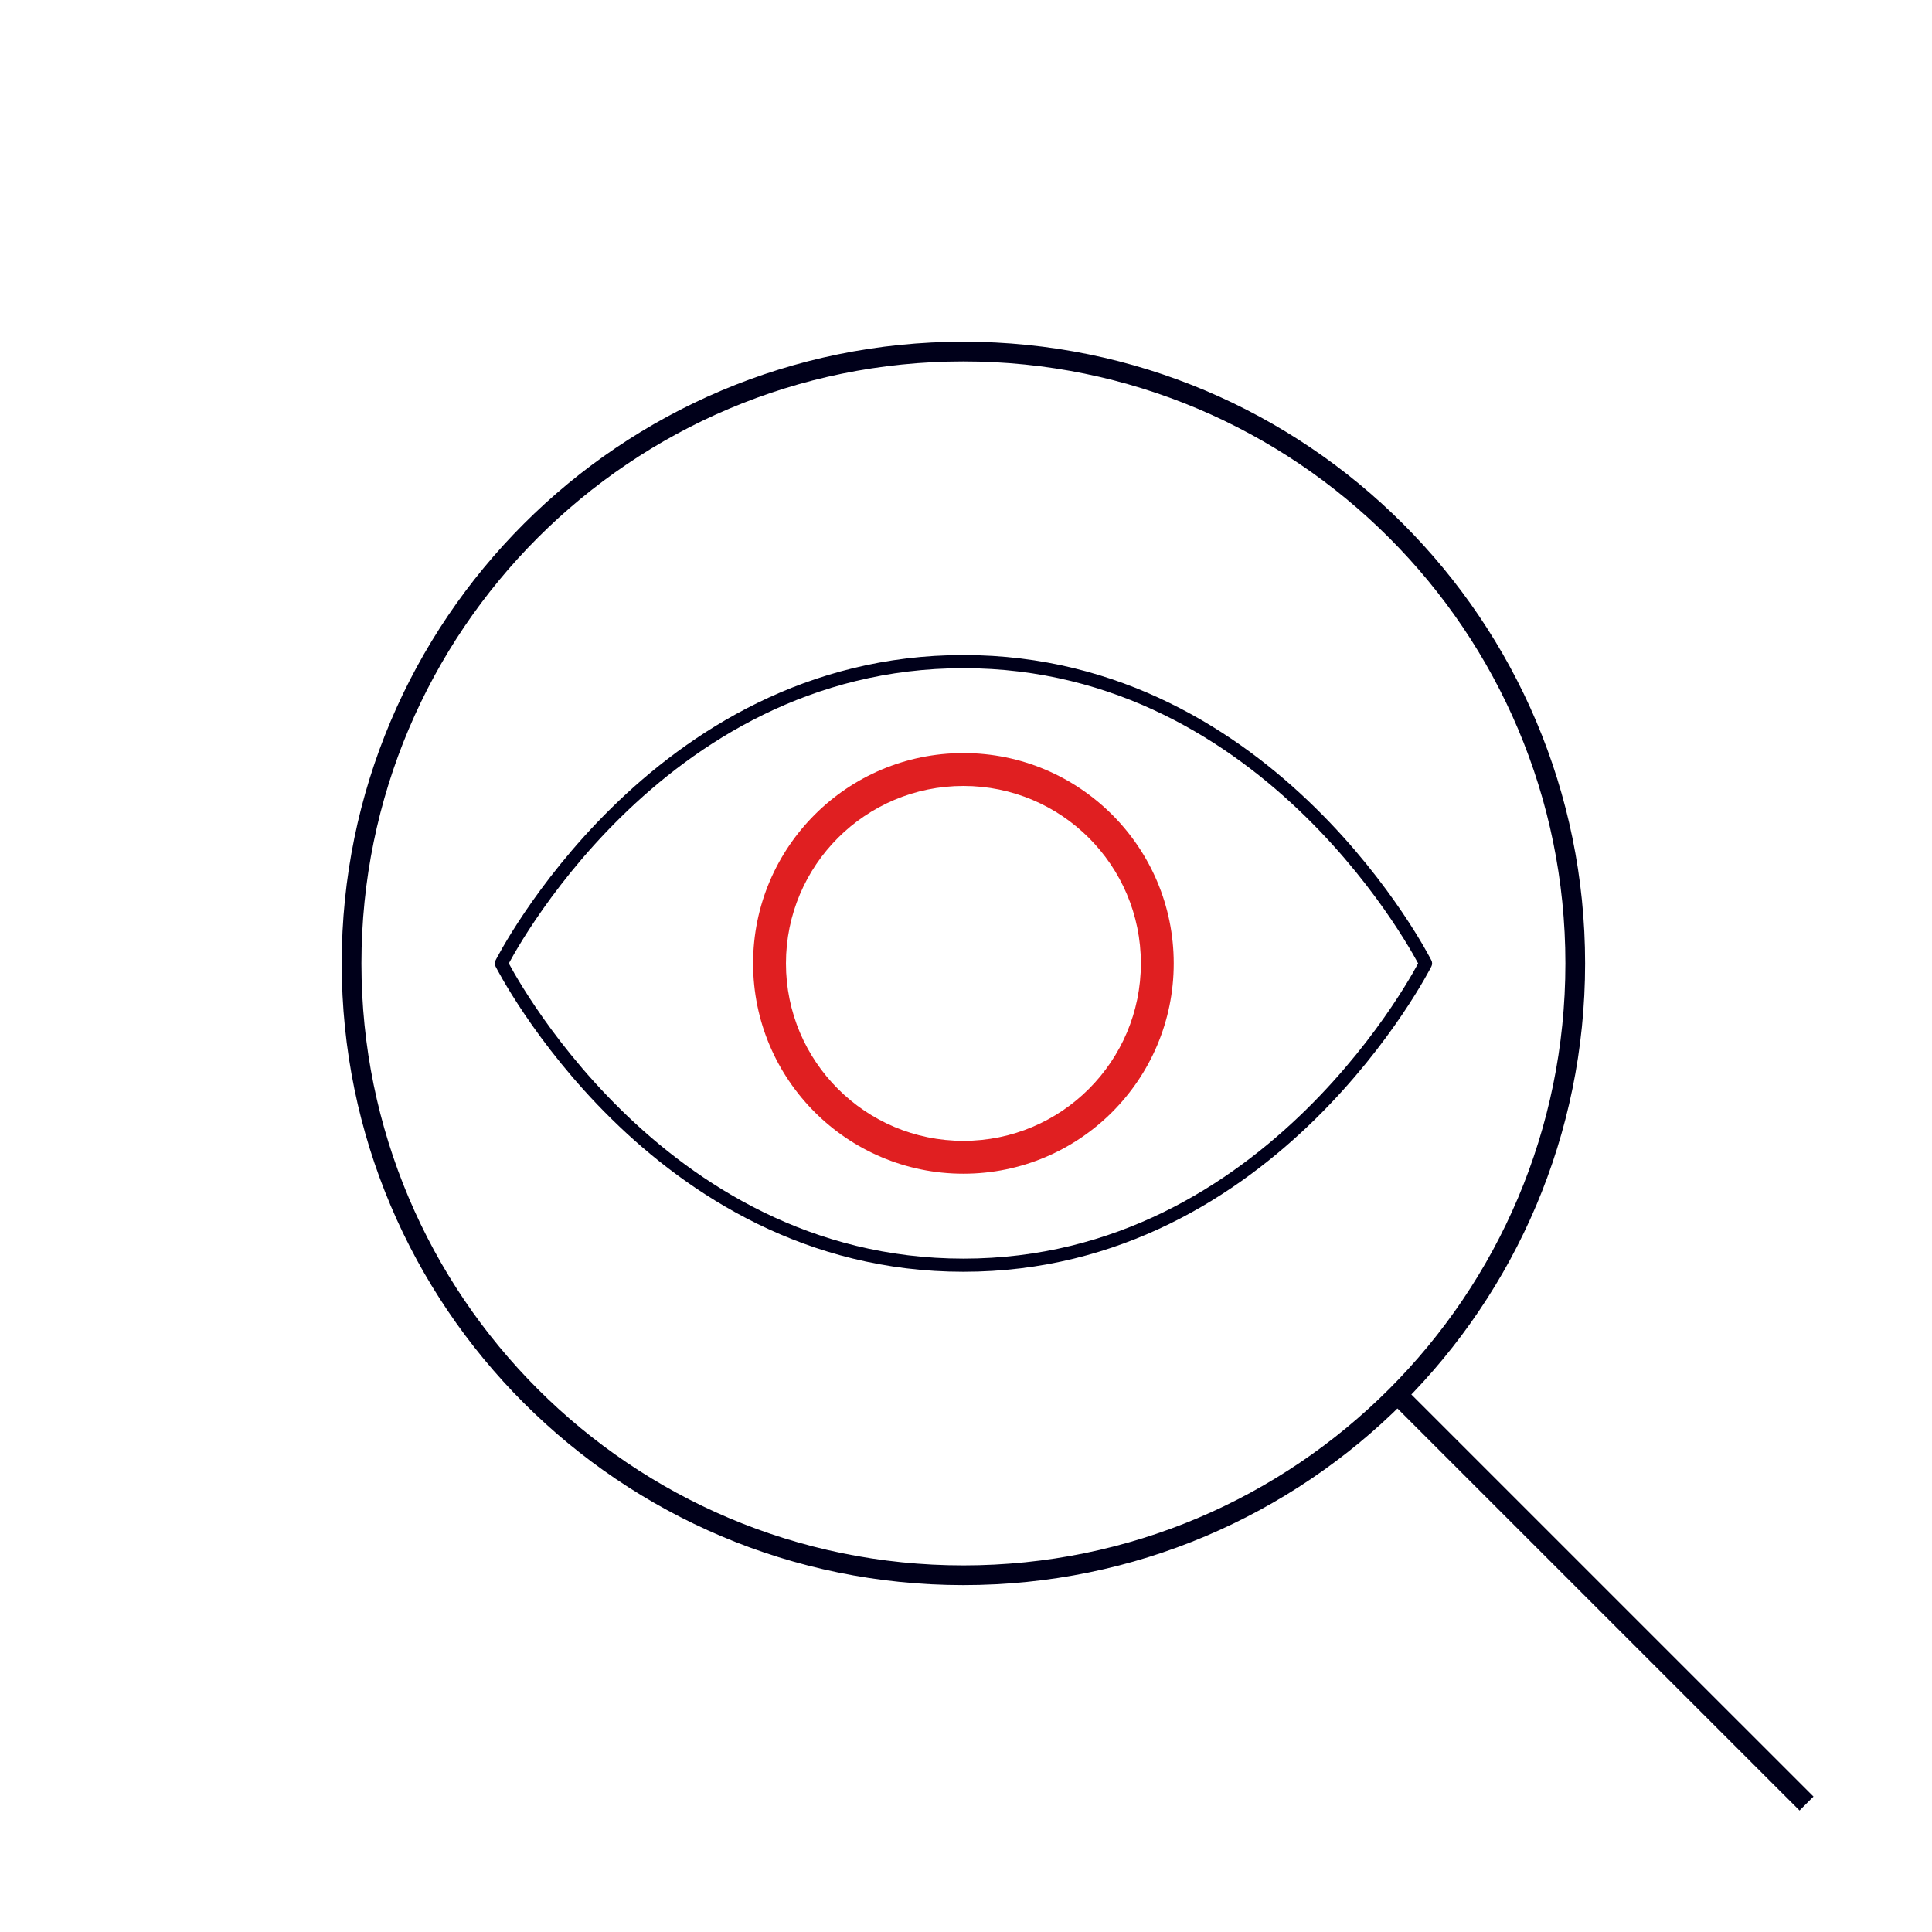<?xml version="1.0" encoding="UTF-8"?>
<svg xmlns="http://www.w3.org/2000/svg" width="294" height="294" viewBox="0 0 294 294" fill="none">
  <path fill-rule="evenodd" clip-rule="evenodd" d="M146.606 55C96.013 55 55 96.013 55 146.606C55 197.198 96.013 238.212 146.606 238.212C197.198 238.212 238.212 197.198 238.212 146.606C238.212 96.013 197.198 55 146.606 55ZM52 146.606C52 94.356 94.356 52 146.606 52C198.855 52 241.212 94.356 241.212 146.606C241.212 198.855 198.855 241.212 146.606 241.212C94.356 241.212 52 198.855 52 146.606Z" fill="#00001A"></path>
  <path fill-rule="evenodd" clip-rule="evenodd" d="M273.843 275.513L211.906 213.584L214.027 211.463L275.965 273.392L273.843 275.513Z" fill="#00001A"></path>
  <path fill-rule="evenodd" clip-rule="evenodd" d="M93.066 122.929C104.862 111.336 122.679 99.68 146.615 99.68C170.552 99.68 188.369 111.336 200.165 122.929C206.064 128.727 210.473 134.522 213.408 138.869C214.876 141.043 215.977 142.857 216.712 144.131C217.08 144.768 217.356 145.27 217.542 145.615C217.635 145.787 217.705 145.92 217.752 146.011C217.768 146.042 217.782 146.068 217.793 146.09L217.806 146.115L217.82 146.143L217.825 146.153C217.825 146.154 217.826 146.154 216.933 146.604C217.826 147.054 217.825 147.055 217.825 147.056L217.82 147.066L217.806 147.093C217.801 147.103 217.795 147.114 217.788 147.127C217.778 147.147 217.766 147.171 217.752 147.198C217.705 147.289 217.635 147.422 217.542 147.594C217.356 147.939 217.08 148.441 216.712 149.078C215.977 150.351 214.876 152.165 213.408 154.34C210.473 158.686 206.064 164.482 200.165 170.28C188.369 181.872 170.552 193.529 146.615 193.529C122.679 193.529 104.862 181.872 93.066 170.28C87.166 164.482 82.757 158.686 79.822 154.34C78.354 152.165 77.254 150.351 76.518 149.078C76.15 148.441 75.874 147.939 75.689 147.594C75.596 147.422 75.526 147.289 75.478 147.198C75.455 147.152 75.437 147.117 75.425 147.093L75.41 147.066L75.406 147.058L75.405 147.056C75.405 147.055 75.405 147.054 76.298 146.604C75.405 146.154 75.405 146.154 75.405 146.153L75.406 146.151L75.41 146.143L75.425 146.115C75.437 146.091 75.455 146.056 75.478 146.011C75.526 145.92 75.596 145.787 75.689 145.615C75.874 145.27 76.15 144.768 76.518 144.131C77.254 142.857 78.354 141.043 79.822 138.869C82.757 134.522 87.166 128.727 93.066 122.929ZM76.298 146.604L75.405 146.154C75.262 146.437 75.262 146.771 75.405 147.054L76.298 146.604ZM77.427 146.604C77.434 146.618 77.442 146.632 77.45 146.646C77.626 146.974 77.893 147.459 78.25 148.078C78.965 149.315 80.041 151.089 81.48 153.22C84.359 157.485 88.684 163.17 94.468 168.853C106.037 180.223 123.379 191.529 146.615 191.529C169.851 191.529 187.193 180.223 198.763 168.853C204.546 163.17 208.872 157.485 211.751 153.22C213.189 151.089 214.265 149.315 214.98 148.078C215.337 147.459 215.604 146.974 215.781 146.646C215.788 146.632 215.796 146.618 215.803 146.604C215.796 146.591 215.788 146.577 215.781 146.562C215.604 146.234 215.337 145.75 214.98 145.131C214.265 143.893 213.189 142.119 211.751 139.988C208.872 135.724 204.546 130.038 198.763 124.355C187.193 112.985 169.851 101.68 146.615 101.68C123.379 101.68 106.037 112.985 94.468 124.355C88.684 130.038 84.359 135.724 81.48 139.988C80.041 142.119 78.965 143.893 78.25 145.131C77.893 145.75 77.626 146.234 77.45 146.562C77.442 146.577 77.434 146.591 77.427 146.604ZM216.933 146.604L217.826 147.054C217.968 146.771 217.968 146.437 217.826 146.154L216.933 146.604Z" fill="#00001A"></path>
  <path fill-rule="evenodd" clip-rule="evenodd" d="M146.607 119.6C131.693 119.6 119.602 131.69 119.602 146.604C119.602 161.518 131.693 173.608 146.607 173.608C161.521 173.608 173.611 161.518 173.611 146.604C173.611 131.69 161.521 119.6 146.607 119.6ZM114.602 146.604C114.602 128.929 128.931 114.6 146.607 114.6C164.282 114.6 178.611 128.929 178.611 146.604C178.611 164.28 164.282 178.608 146.607 178.608C128.931 178.608 114.602 164.28 114.602 146.604Z" fill="#E01F21"></path>
</svg>
